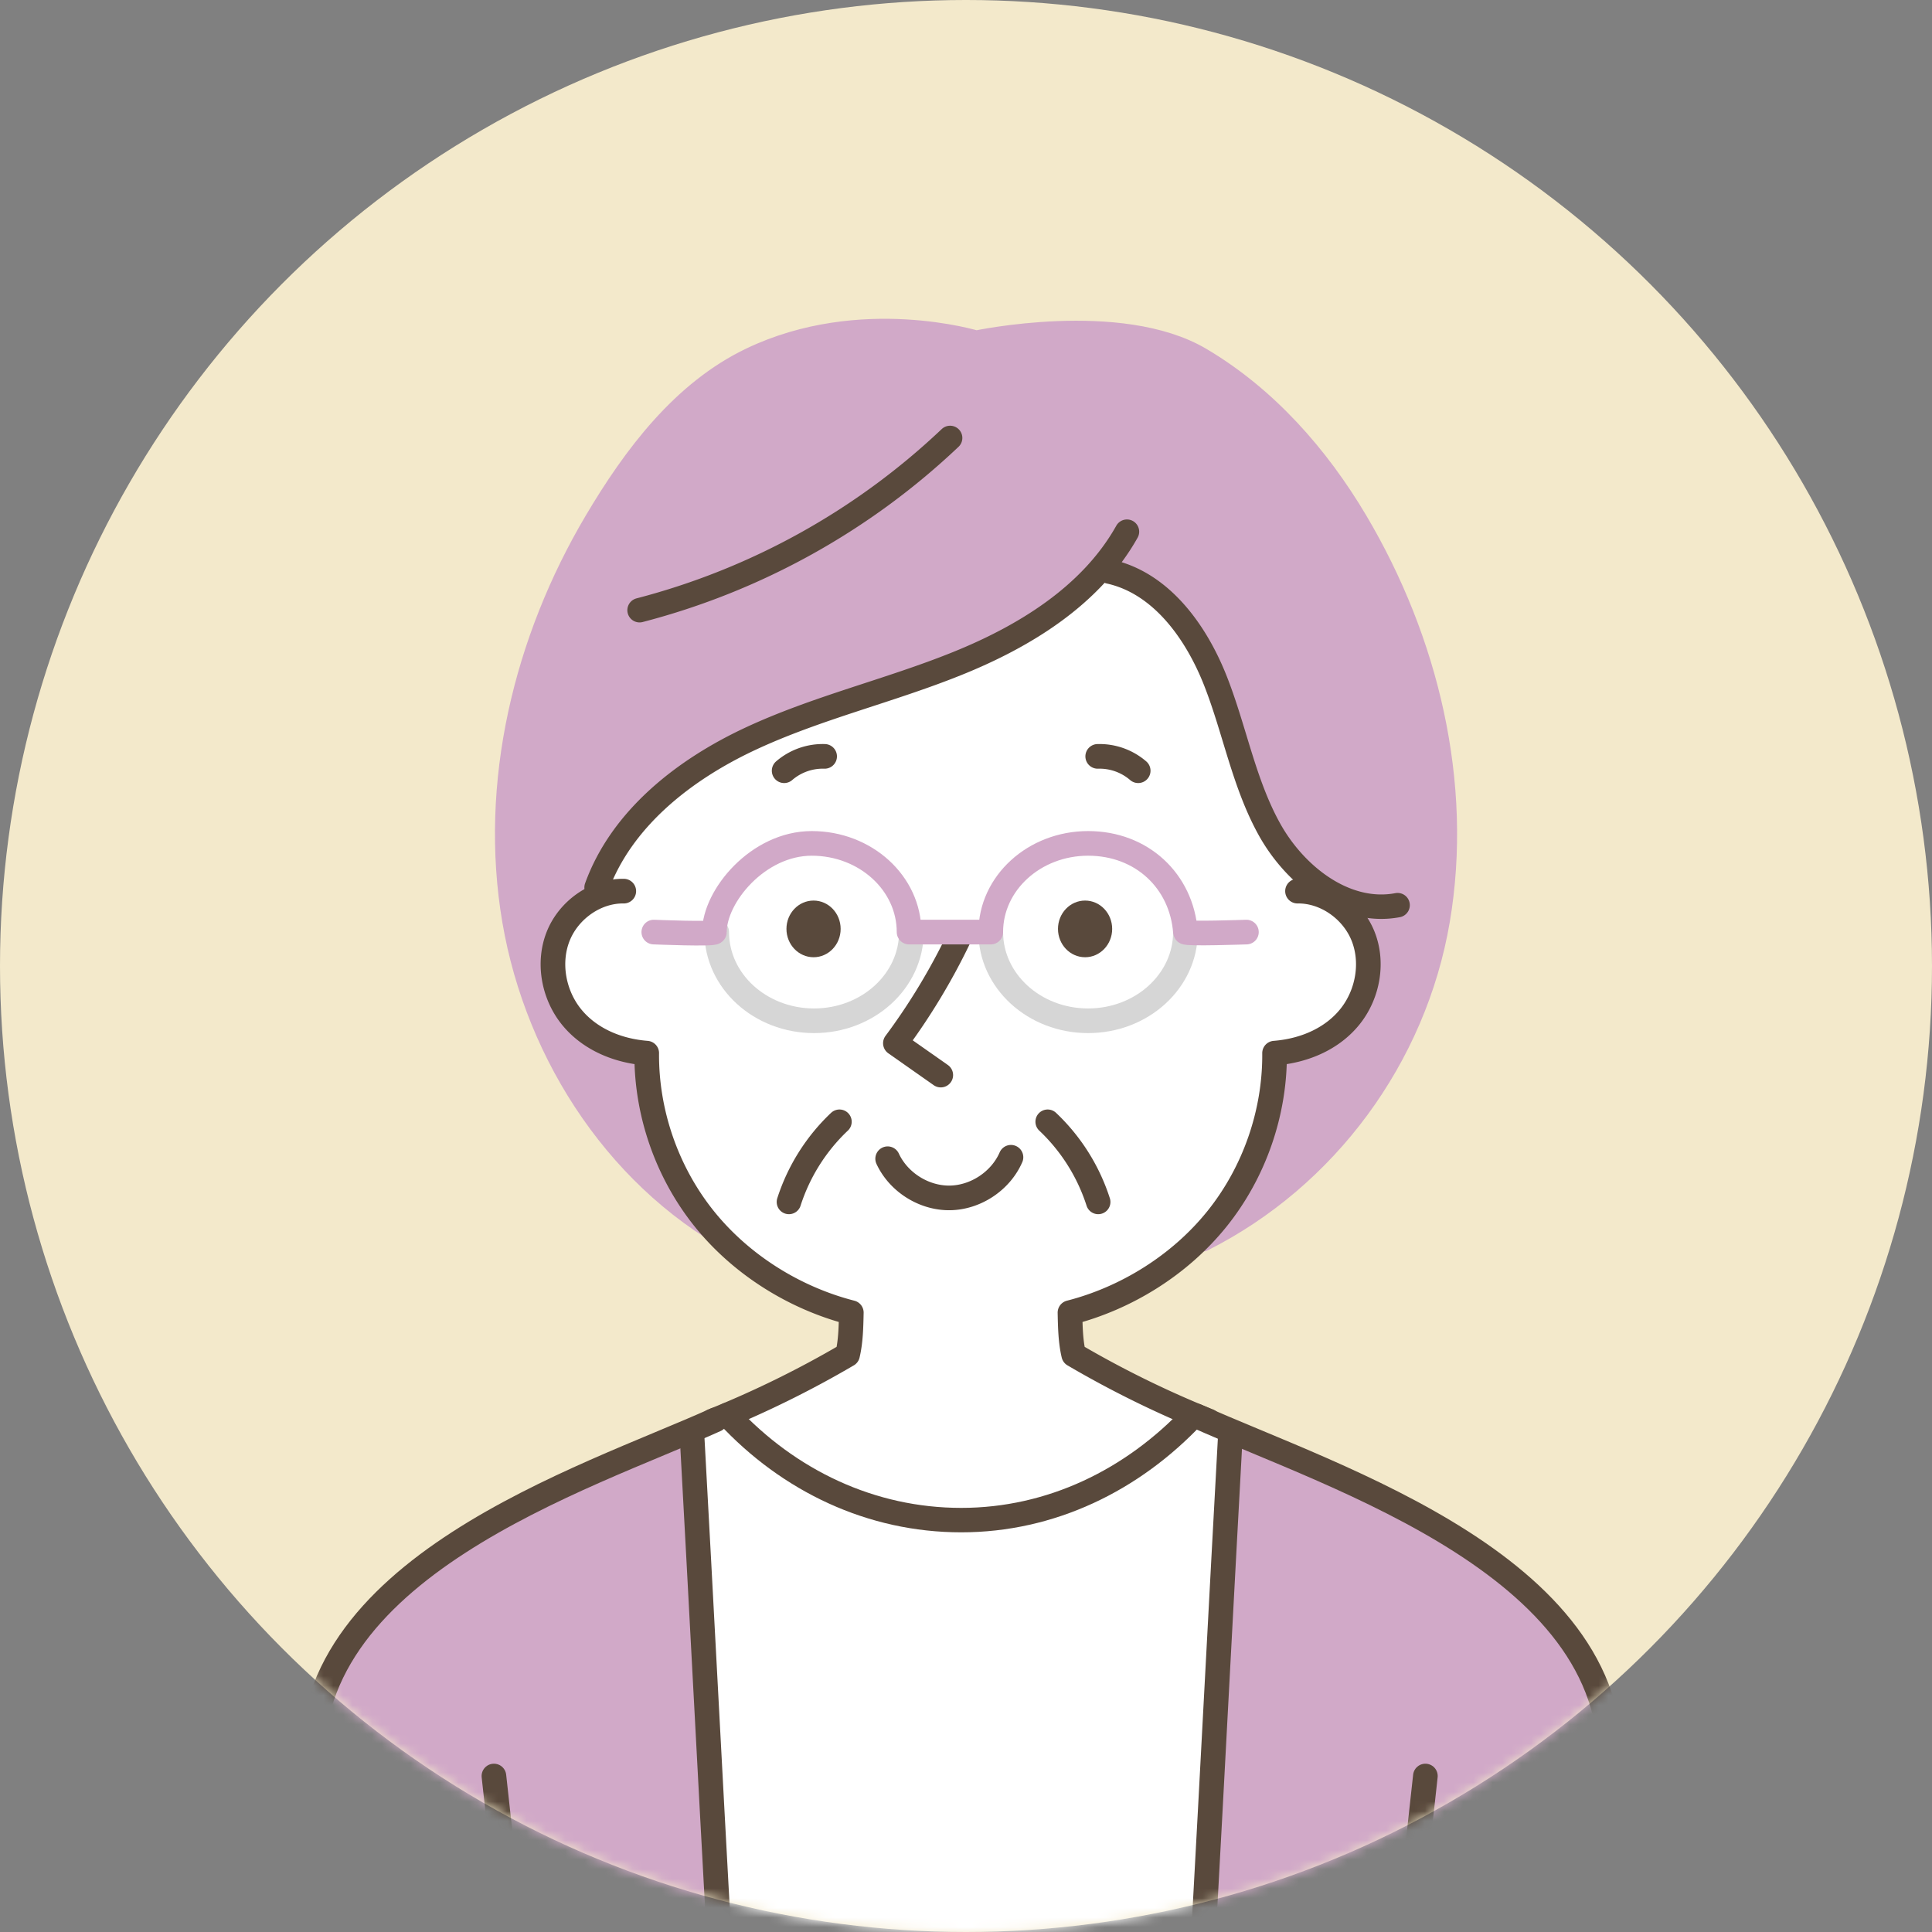 <svg width="200" height="200" fill="none" xmlns="http://www.w3.org/2000/svg"><rect width="100%" height="100%" fill="#808080" stroke="none"/><circle cx="100" cy="100" r="100" fill="#F3E9CB"/><mask id="a" style="mask-type:alpha" maskUnits="userSpaceOnUse" x="0" y="0" width="200" height="200"><circle cx="100" cy="100" r="100" fill="#F3E9CB"/></mask><g clip-path="url(#b)" mask="url(#a)"><path d="M100.86 35.947c-9.677-4.092-21.353-1.328-29.566 5.225-8.212 6.552-13.31 16.353-16.154 26.466-2.922 10.39-3.672 21.534-1.007 31.993s8.93 20.167 18.238 25.413a36.572 36.572 0 0 1-5.715-16.77c-3.704.373-7.5-2.092-8.67-5.626-1.17-3.533.409-7.778 3.612-9.631.998-6.108 6.291-10.577 11.703-13.58 13.327-7.394 29.629-9.582 41.1-20.394 4.212 1.306 7.51 4.696 9.728 8.506 2.219 3.81 3.513 8.072 4.965 12.236 1.451 4.165 3.121 8.348 6.547 12.083 3.915 1.517 6.334 6.14 5.347 10.219-.984 4.081-5.248 7.09-9.422 6.654a38.816 38.816 0 0 1-7.072 20.373c12.64-6.497 21.343-19.544 23.847-33.535 2.504-13.988-.85-28.695-7.963-40.998-3.925-6.79-9.129-13.064-15.992-16.863-6.859-3.796-15.562-4.796-23.526-1.77Z" fill="#D1A9C8"/><path d="M124.475 128.294c12.799-6.446 21.951-18.91 24.355-33.038 2.403-14.127-1.175-28.919-8.481-41.246-3.998-6.746-9.337-12.794-16.083-16.792-8.316-4.929-23.215-1.732-23.215-1.732s-11.925-3.674-23.24 1.732c-7.076 3.38-12.085 10.046-16.083 16.792-7.306 12.329-10.884 27.12-8.48 41.247 2.403 14.127 11.166 27.358 23.965 33.806" stroke="#D1A9C8" stroke-width="2.53" stroke-linecap="round" stroke-linejoin="round"/><path d="M164.304 200.112s-129.152 0-129.258-.359c-2.808-6.345-3.57-13.58-2.143-20.371 1.427-6.792 5.034-13.109 11.539-18.432a156.172 156.172 0 0 1 27.38-13.343s53.034-1.94 53.297-.507c6.467 2.232 20.153 7.913 25.99 11.486 5.834 3.572 11.005 8.612 13.486 14.988 3.219 8.276 1.569 17.553-.291 26.537v.001Z" fill="#D1A9C8"/><path d="M133.778 91.707c3.214-.398 6.323 1.635 7.535 4.496 1.211 2.86.614 6.324-1.232 8.821-1.847 2.498-4.814 4.05-7.89 4.488-.302 6.002-2.29 12.128-6.05 16.884-3.759 4.758-9.262 8.105-15.212 9.261l.135 4.983c2.239 1.123 5.168 4.59 12.506 5.865-5.595 6.932-11.561 10.327-23.343 10.848-10.139.448-19.286-3.297-24.907-10.887 5.688-2.602 6.83-3.512 12.517-6.114.164-1.813.219-3.159.275-4.504-11.602-3.419-20.38-14.319-21.36-26.237-3.241-.503-5.92-1.658-7.7-3.677-1.779-2.019-2.593-4.893-1.99-7.517.6-2.624 2.652-4.9 5.076-6.37 1.698-6.425 7.18-11.233 13.13-14.2 5.947-2.968 12.5-4.476 18.718-6.825 7.494-2.83 14.517-6.902 21.321-11.771 4.067 1.18 7.197 4.539 9.193 8.272 1.997 3.734 3.045 7.886 4.324 11.924 1.278 4.038 2.866 8.098 5.708 11.238.03.836.059 1.672-.749 1.024l-.005-.002Z" fill="#fff"/><path d="M64.573 92.25c-2.908-.04-5.684 1.938-6.775 4.634-1.089 2.696-.53 5.939 1.25 8.24s4.666 3.644 7.9 3.897c-.05 6.172 2.093 12.339 5.958 17.15 3.867 4.81 9.428 8.229 15.222 9.713-.031 1.493-.062 2.985-.388 4.358a105.252 105.252 0 0 1-13.967 6.858M134.318 92.25c2.908-.04 5.684 1.938 6.775 4.634 1.089 2.696.53 5.939-1.25 8.24-1.778 2.301-4.667 3.644-7.901 3.897.051 6.172-2.093 12.339-5.958 17.15-3.867 4.81-9.428 8.229-15.221 9.713.031 1.493.061 2.985.388 4.358a105.24 105.24 0 0 0 13.967 6.858M91.89 119.952c1.127 2.431 3.752 4.087 6.431 4.055 2.679-.033 5.266-1.751 6.334-4.207" stroke="#59493C" stroke-width="2.551" stroke-linecap="round" stroke-linejoin="round"/><path d="M108.453 116.12a19.748 19.748 0 0 1 5.233 8.307M86.902 116.12a19.76 19.76 0 0 0-5.233 8.307" stroke="#59493C" stroke-width="2.53" stroke-linecap="round" stroke-linejoin="round"/><path d="M99.26 97.121a66.249 66.249 0 0 1-6.568 10.872l4.696 3.298" stroke="#59493C" stroke-width="2.551" stroke-linecap="round" stroke-linejoin="round"/><path d="M84.218 99.093c1.55 0 2.805-1.314 2.805-2.934s-1.256-2.933-2.805-2.933c-1.55 0-2.805 1.313-2.805 2.933 0 1.62 1.256 2.933 2.805 2.933ZM112.327 99.093c1.549 0 2.805-1.314 2.805-2.934s-1.256-2.933-2.805-2.933c-1.549 0-2.805 1.313-2.805 2.933 0 1.62 1.256 2.933 2.805 2.933Z" fill="#59493C"/><path d="M113.635 78.3a6.128 6.128 0 0 1 4.19 1.485M85.365 78.3a6.126 6.126 0 0 0-4.19 1.485" stroke="#59493C" stroke-width="2.551" stroke-linecap="round" stroke-linejoin="round"/><path d="M122.716 96.488c0 5.072-4.512 9.182-10.076 9.182-5.564 0-10.076-4.111-10.076-9.182M94.347 96.488c0 5.072-4.512 9.182-10.076 9.182-5.564 0-10.076-4.111-10.076-9.182" stroke="#D6D6D6" stroke-width="2.551" stroke-linecap="round" stroke-linejoin="round"/><path d="M129.029 96.488s-6.298.22-6.313 0c-.399-5.287-4.512-9.181-10.076-9.181-5.564 0-10.076 4.111-10.076 9.181h-8.458c0-5.072-4.512-9.181-10.076-9.181-5.564 0-10.076 5.46-10.076 9.181 0 .257-6.273 0-6.273 0" stroke="#D1A9C8" stroke-width="2.551" stroke-linecap="round" stroke-linejoin="round"/><path d="M116.662 55.04c-3.704 6.611-10.586 10.839-17.618 13.668-7.032 2.83-14.493 4.56-21.36 7.766-6.868 3.207-13.344 8.27-15.925 15.396M114.842 59.169c5.349 1.174 8.975 6.22 10.982 11.315 2.005 5.096 2.943 10.631 5.613 15.413 2.671 4.781 7.861 8.822 13.242 7.805M98.356 45.336a73.671 73.671 0 0 1-32.147 17.832" stroke="#59493C" stroke-width="2.53" stroke-linecap="round" stroke-linejoin="round"/><path d="m71.501 148.78 4.387-2.91c5.65 6.894 14.423 11.125 23.336 11.254 8.913.128 17.804-3.847 23.651-10.577l4.6 2.026c-.858 17.122-1.718 34.398-2.576 51.52H74.727l-3.226-51.313Z" fill="#fff"/><path d="m51.131 183.854 1.826 16.638M147.555 183.854l-1.826 16.638M71.628 148.438c.935 16.997 1.87 35.135 2.805 52.132M127.376 148.438c-.935 16.997-1.87 35.135-2.805 52.132" stroke="#59493C" stroke-width="2.551" stroke-linecap="round" stroke-linejoin="round"/><path d="M123.569 146.504c-6.332 6.741-14.784 10.857-24.068 10.857s-17.832-4.043-24.183-10.896" stroke="#59493C" stroke-width="2.53" stroke-linecap="round" stroke-linejoin="round"/><path d="M74.08 146.975c-13.542 6.109-43.52 15.423-41.728 37.09.42 5.062 1.729 14.199 2.09 16.427M123.832 146.571c14.464 6.495 44.609 15.827 42.816 37.494-.419 5.062-1.728 14.199-2.089 16.427" stroke="#59493C" stroke-width="2.551" stroke-linecap="round" stroke-linejoin="round"/></g><defs><clipPath id="b"><path fill="#fff" transform="translate(31 33)" d="M0 0h137v168.846H0z"/></clipPath></defs></svg>